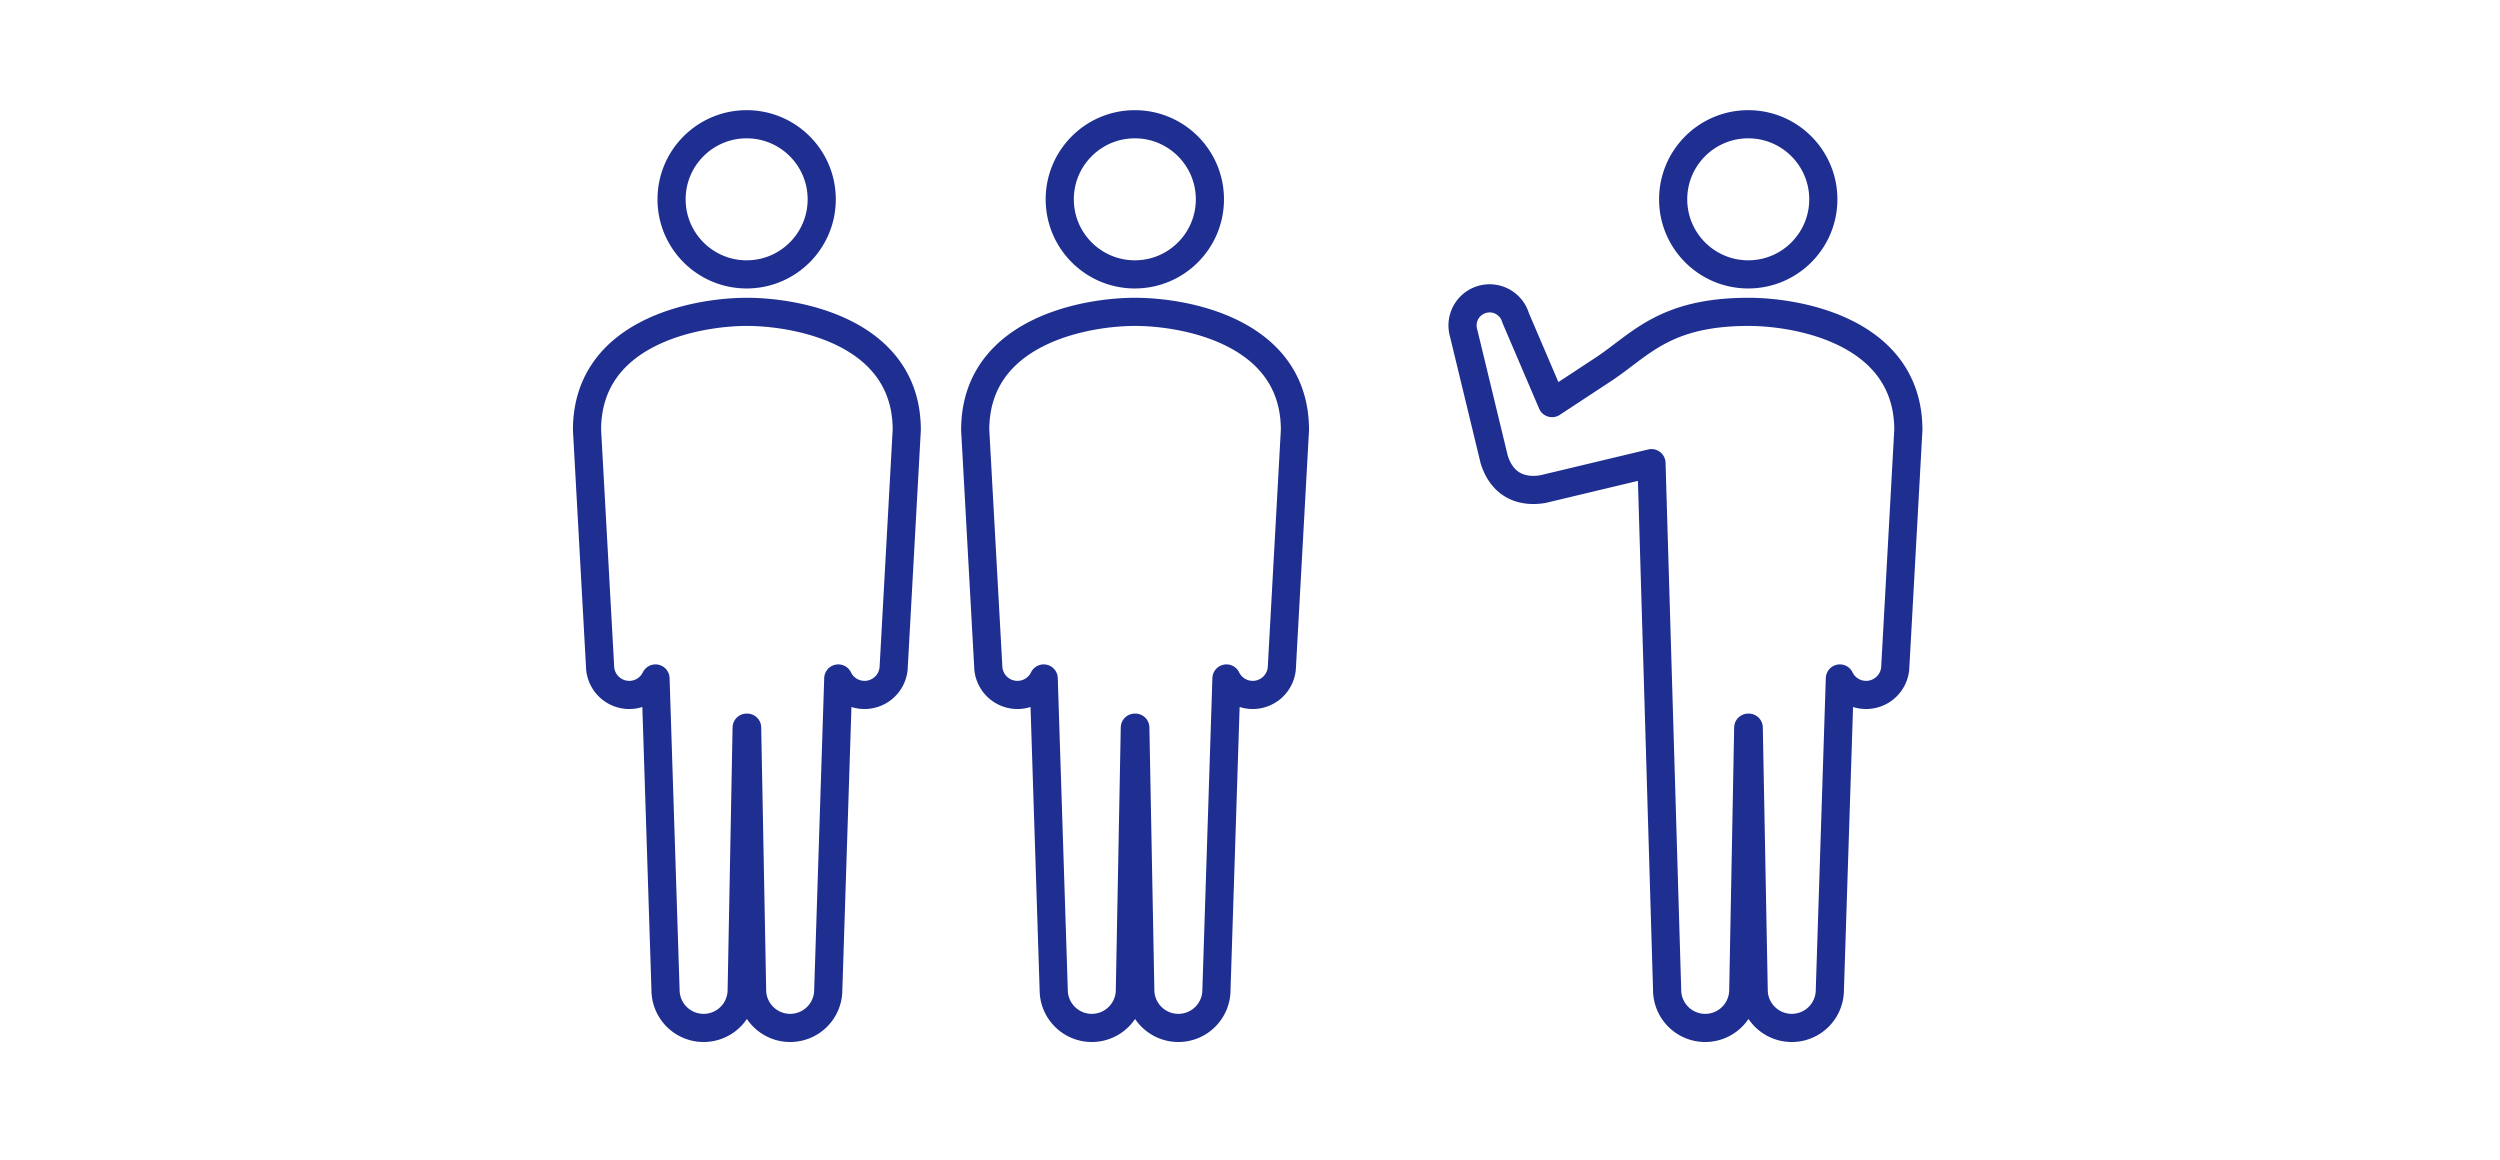 <svg data-name="レイヤー 2" xmlns="http://www.w3.org/2000/svg" width="444" height="206"><g data-name="レイヤー 1" fill="none"><path d="M0 0h444v206H0z"/><path d="M323.82 35.398c0 7.364-5.973 13.333-13.331 13.333-7.366 0-13.335-5.97-13.335-13.333 0-7.362 5.97-13.33 13.335-13.33 7.358 0 13.33 5.968 13.33 13.33zm-108.942 0c0 7.364-5.972 13.333-13.33 13.333-7.366 0-13.335-5.97-13.335-13.333 0-7.362 5.97-13.33 13.334-13.33 7.359 0 13.331 5.968 13.331 13.33zM201.59 55.386c-8.991 0-28.394 3.522-28.394 20.973l2.338 42.37a5.188 5.188 0 005.662 4.668 5.17 5.17 0 004.164-2.9l1.779 55.303a6.762 6.762 0 006.762 6.76 6.764 6.764 0 006.766-6.76l.879-46.567h.087l.88 46.567c0 3.734 3.03 6.76 6.765 6.76a6.762 6.762 0 006.763-6.76l1.778-55.303a5.167 5.167 0 004.162 2.9 5.19 5.19 0 005.664-4.667l2.336-42.371c0-17.45-19.4-20.973-28.391-20.973zm-55.653-19.988c0 7.364-5.972 13.333-13.33 13.333-7.366 0-13.335-5.97-13.335-13.333 0-7.362 5.969-13.33 13.334-13.33 7.359 0 13.331 5.968 13.331 13.33zm-13.289 19.988c-8.99 0-28.393 3.522-28.393 20.973l2.338 42.37a5.188 5.188 0 005.662 4.668 5.17 5.17 0 004.164-2.9l1.778 55.303a6.762 6.762 0 006.763 6.76 6.764 6.764 0 006.765-6.76l.88-46.567h.087l.88 46.567c0 3.734 3.03 6.76 6.765 6.76a6.762 6.762 0 006.762-6.76l1.779-55.303a5.167 5.167 0 004.162 2.9 5.19 5.19 0 005.664-4.667l2.336-42.371c0-17.45-19.401-20.973-28.392-20.973zm177.882 0c-14.716 0-19.037 5.663-25.486 10.025l-9.397 6.177-6.474-15.141a4.809 4.809 0 10-9.233 2.699l5.438 22.497c1.578 4.928 5.36 5.777 8.639 5.224l19.284-4.61 2.779 93.543a6.762 6.762 0 006.762 6.76 6.764 6.764 0 006.766-6.76l.879-46.567h.088l.879 46.567c0 3.734 3.03 6.76 6.766 6.76a6.762 6.762 0 006.762-6.76l1.779-55.303a5.167 5.167 0 004.161 2.9 5.19 5.19 0 005.664-4.667l2.336-42.371c0-17.45-19.4-20.973-28.391-20.973" stroke="#1e2e91" stroke-linecap="round" stroke-linejoin="round" stroke-width="5"/></g></svg>